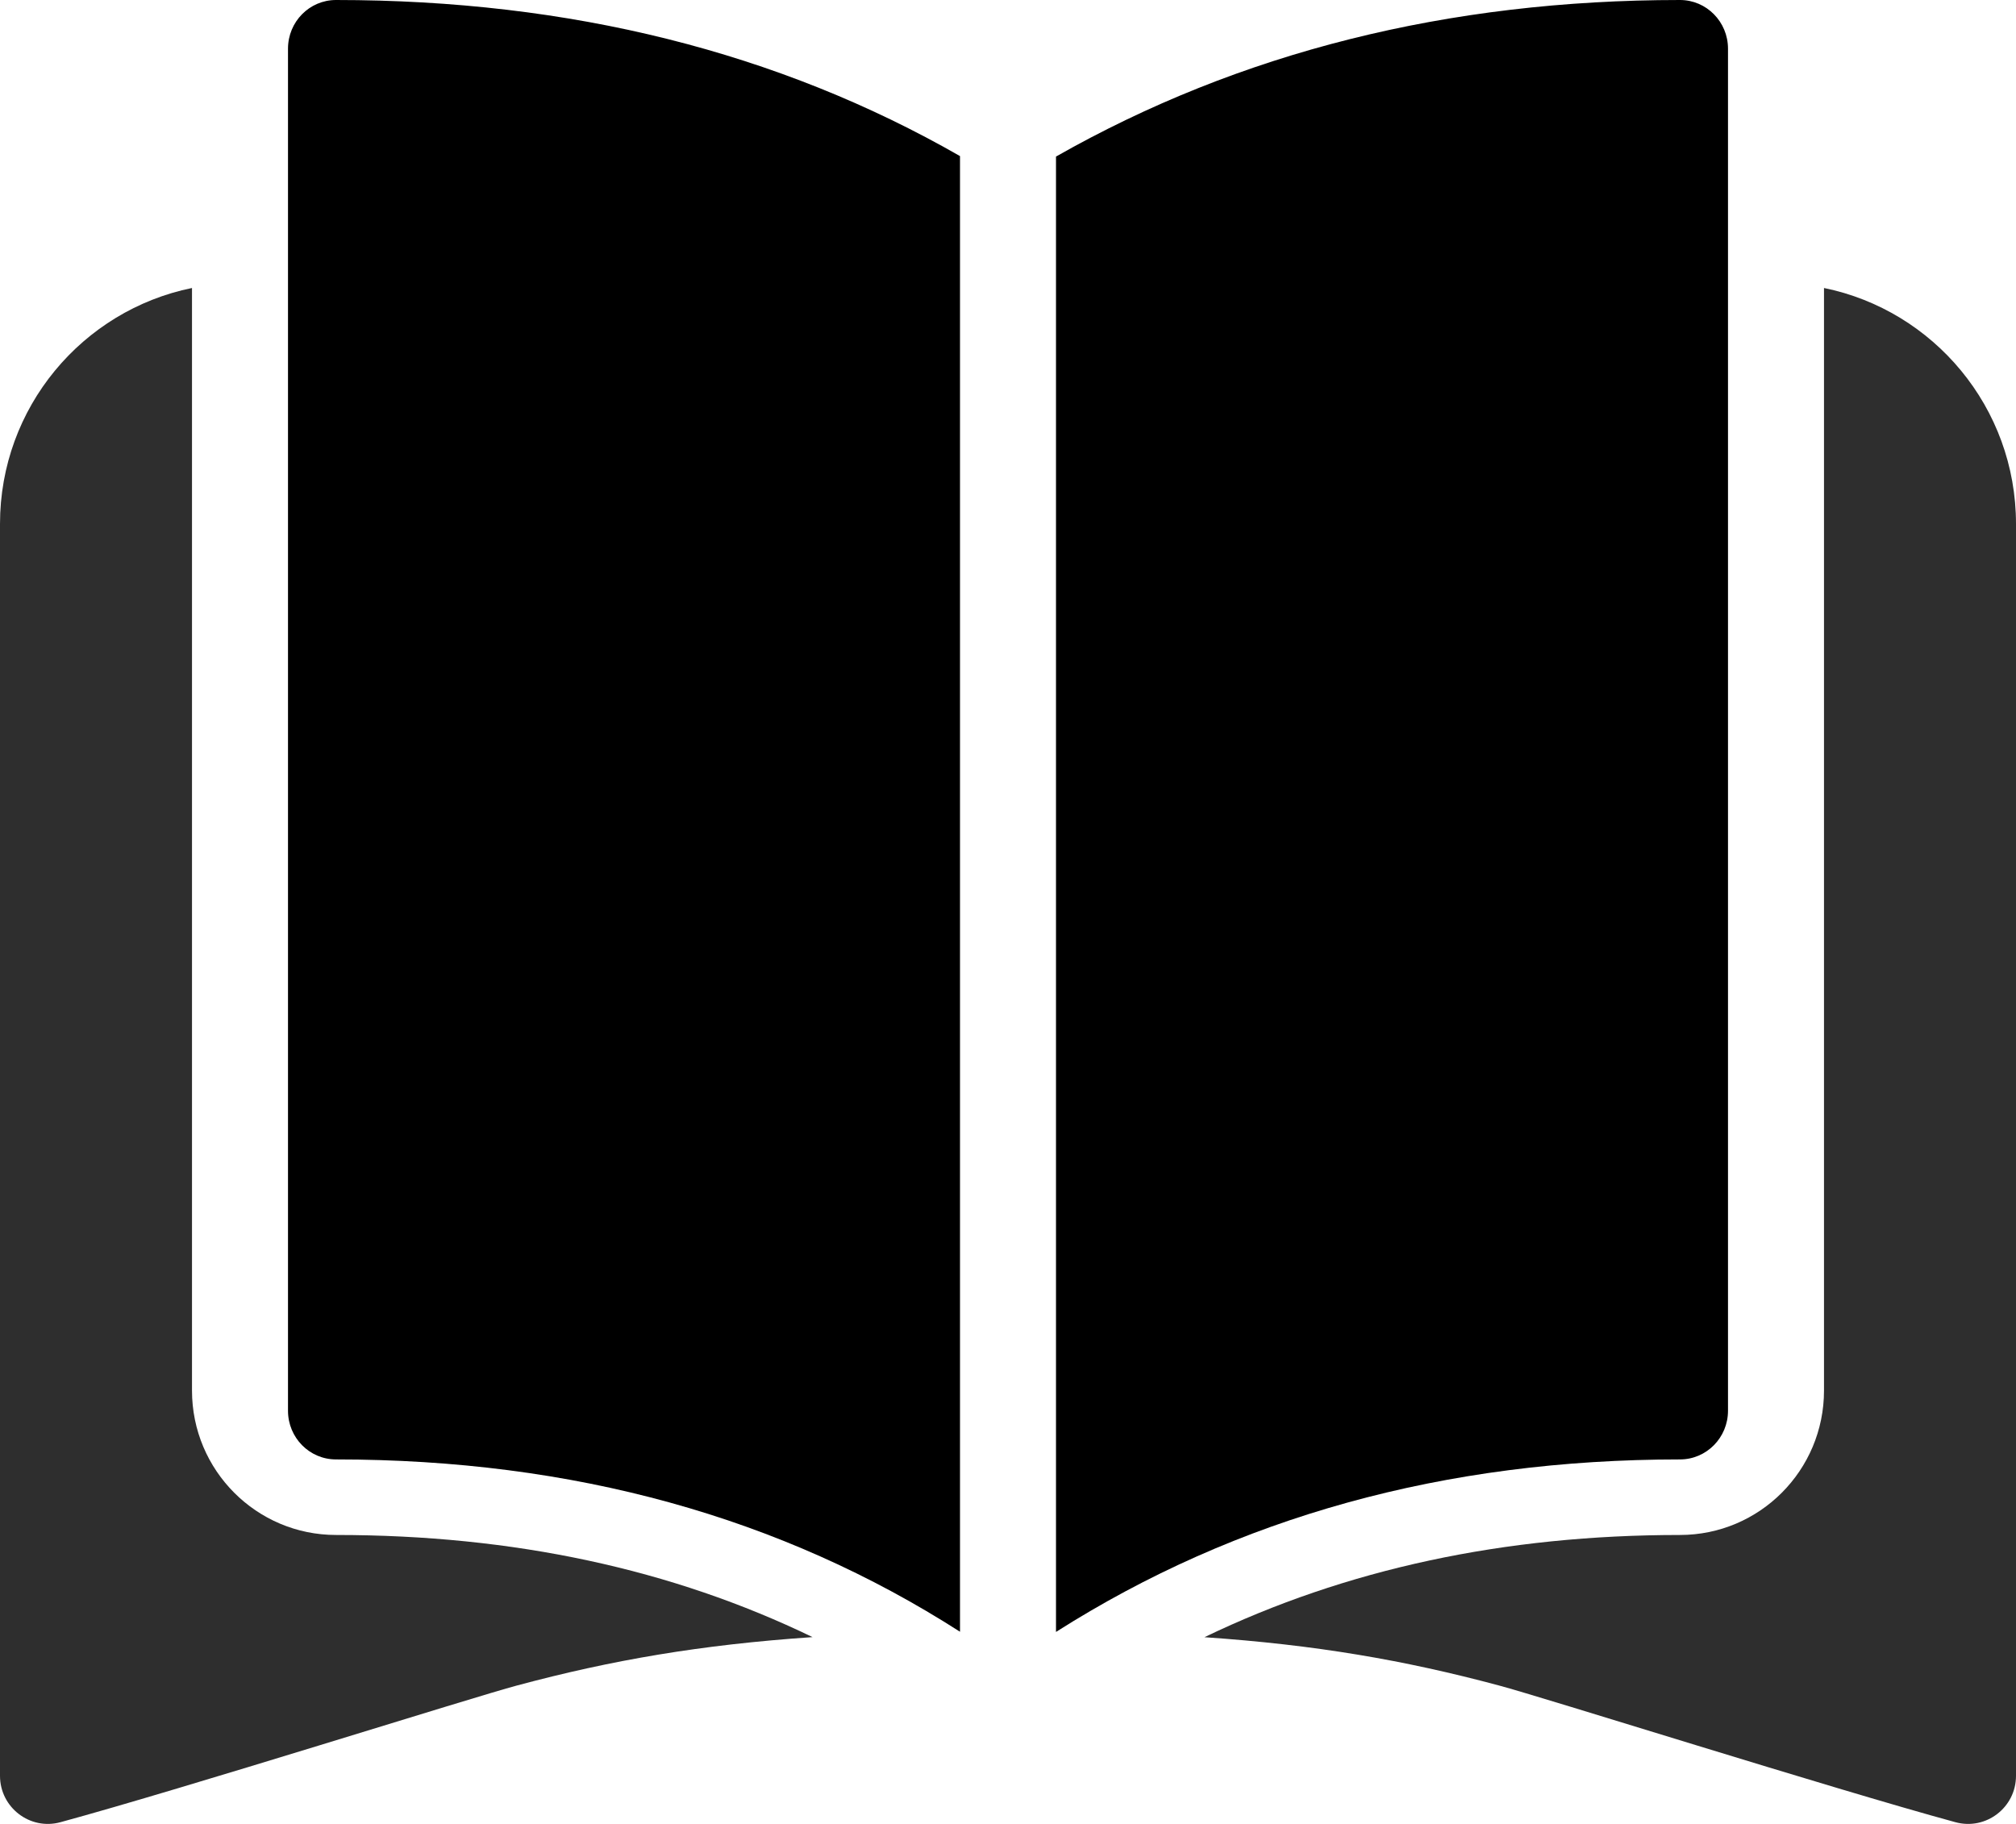 <?xml version="1.0" encoding="UTF-8" standalone="no"?>
<!DOCTYPE svg PUBLIC "-//W3C//DTD SVG 1.1//EN" "http://www.w3.org/Graphics/SVG/1.1/DTD/svg11.dtd">
<svg width="100%" height="100%" viewBox="0 0 21 19" version="1.1" xmlns="http://www.w3.org/2000/svg" xmlns:xlink="http://www.w3.org/1999/xlink" xml:space="preserve" xmlns:serif="http://www.serif.com/" style="fill-rule:evenodd;clip-rule:evenodd;stroke-linejoin:round;stroke-miterlimit:2;">
    <g transform="matrix(1,0,0,1,-220,-262)">
        <g transform="matrix(1,0,0,1,0,-246)">
            <path d="M239,522.486C239,523.317 238.329,523.99 237.5,523.99C235.666,523.99 234.02,524.345 232.546,525.055C233.704,525.134 234.634,525.295 235.611,525.557C236.075,525.68 239.083,526.632 240.369,526.982C240.687,527.069 241,526.829 241,526.499L241,513.458C241,512.244 240.141,511.233 239,511L239,522.486ZM220,513.458L220,526.499C220,526.829 220.313,527.069 220.63,526.982C221.917,526.632 224.924,525.68 225.389,525.557C226.369,525.294 227.301,525.133 228.464,525.054C226.999,524.345 225.351,523.99 223.5,523.99C222.672,523.99 222,523.317 222,522.486L222,511C220.859,511.233 220,512.244 220,513.458Z" style="fill:rgb(46,46,46);fill-rule:nonzero;"/>
        </g>
        <g transform="matrix(1,0,0,1,0,-251)">
            <path d="M231,514.631L231,530C232.885,528.802 235.048,528.203 237.5,528.203C237.776,528.203 238,527.976 238,527.696L238,513.507C238,513.227 237.776,513 237.5,513C235.083,513 232.913,513.544 231,514.631ZM223,513.507L223,527.696C223,527.976 223.223,528.203 223.5,528.203C225.971,528.203 228.134,528.802 230,529.998L230,514.626C228.108,513.542 225.938,513 223.5,513C223.223,513 223,513.227 223,513.507Z" style="fill-rule:nonzero;"/>
        </g>
    </g>
</svg>
